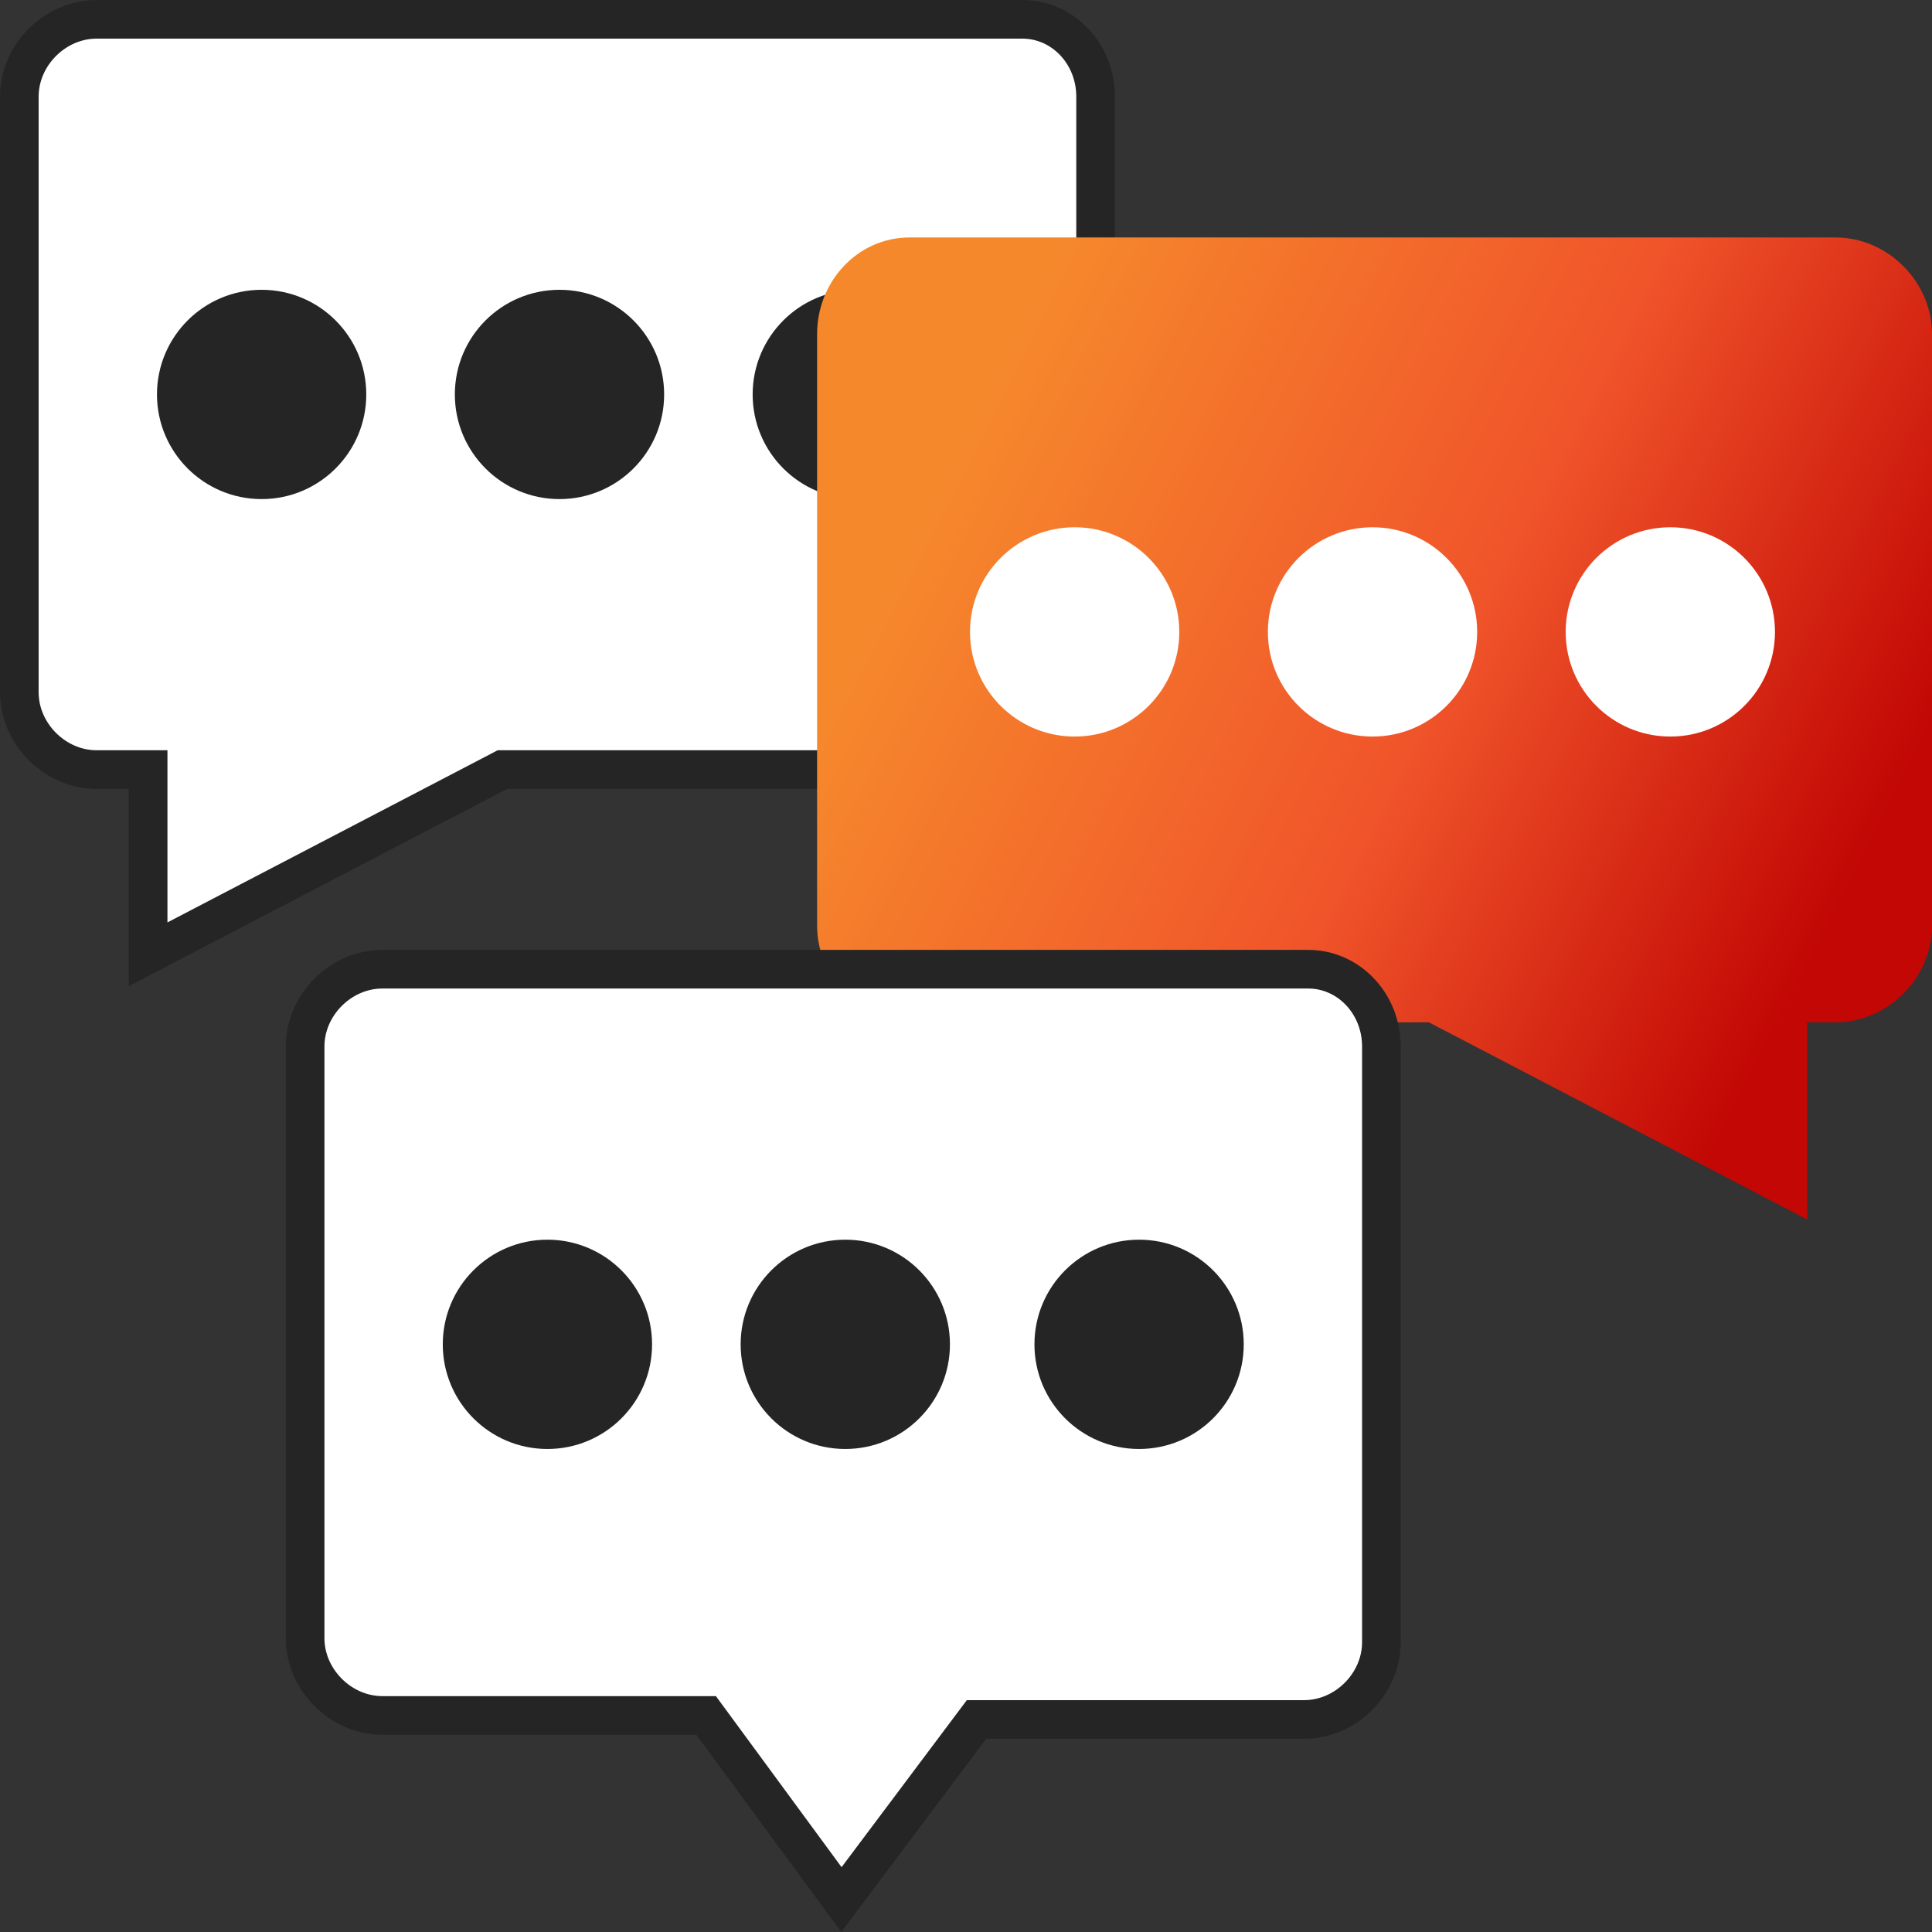 <svg width="100" height="100" viewBox="0 0 100 100" fill="none" xmlns="http://www.w3.org/2000/svg">
<rect x="0" y="0" width="100" height="100" fill="#333333" stroke="none"/>
<g clip-path="url(#clip0_2046_16875)">
<path d="M26.25 39.833H26.005L25.788 39.947L7.667 49.393V40.833V39.833H6.667H5C2.844 39.833 1 37.989 1 35.833V5C1 2.844 2.844 1 5 1H52.917C55.018 1 56.708 2.788 56.708 5V35.833C56.708 37.989 54.864 39.833 52.708 39.833H26.25Z" fill="white" stroke="#252526" stroke-width="2"/>
<path d="M13.542 25.833C16.533 25.833 18.958 23.408 18.958 20.417C18.958 17.425 16.533 15 13.542 15C10.55 15 8.125 17.425 8.125 20.417C8.125 23.408 10.55 25.833 13.542 25.833Z" fill="#252526"/>
<path d="M28.96 25.833C31.951 25.833 34.376 23.408 34.376 20.417C34.376 17.425 31.951 15 28.96 15C25.968 15 23.543 17.425 23.543 20.417C23.543 23.408 25.968 25.833 28.96 25.833Z" fill="#252526"/>
<path d="M44.374 25.833C47.365 25.833 49.79 23.408 49.79 20.417C49.79 17.425 47.365 15 44.374 15C41.382 15 38.957 17.425 38.957 20.417C38.957 23.408 41.382 25.833 44.374 25.833Z" fill="#252526"/>
<path d="M42.293 17.291V47.916C42.293 50.624 44.585 52.916 47.293 52.916H73.96L93.543 63.124V52.916H95.001C97.71 52.916 100.001 50.624 100.001 47.916V17.291C100.001 14.583 97.71 12.291 95.001 12.291H47.085C44.376 12.291 42.293 14.583 42.293 17.291Z" fill="url(#paint0_linear_2046_16875)"/>
<path d="M86.456 38.124C89.447 38.124 91.872 35.699 91.872 32.708C91.872 29.716 89.447 27.291 86.456 27.291C83.464 27.291 81.039 29.716 81.039 32.708C81.039 35.699 83.464 38.124 86.456 38.124Z" fill="white"/>
<path d="M71.042 38.124C74.033 38.124 76.458 35.699 76.458 32.708C76.458 29.716 74.033 27.291 71.042 27.291C68.05 27.291 65.625 29.716 65.625 32.708C65.625 35.699 68.05 38.124 71.042 38.124Z" fill="white"/>
<path d="M55.624 38.124C58.615 38.124 61.04 35.699 61.04 32.708C61.04 29.716 58.615 27.291 55.624 27.291C52.632 27.291 50.207 29.716 50.207 32.708C50.207 35.699 52.632 38.124 55.624 38.124Z" fill="white"/>
<path d="M51.043 88.999H50.543L50.243 89.399L43.551 98.322L36.849 89.199L36.549 88.791H36.043H19.793C17.637 88.791 15.793 86.947 15.793 84.791V54.166C15.793 52.01 17.637 50.166 19.793 50.166H67.71C69.811 50.166 71.501 51.954 71.501 54.166V84.999C71.501 87.156 69.657 88.999 67.501 88.999H51.043Z" fill="white" stroke="#252526" stroke-width="2"/>
<path d="M58.96 74.999C61.951 74.999 64.376 72.574 64.376 69.583C64.376 66.591 61.951 64.166 58.96 64.166C55.968 64.166 53.543 66.591 53.543 69.583C53.543 72.574 55.968 74.999 58.96 74.999Z" fill="#252526"/>
<path d="M43.752 74.999C46.744 74.999 49.169 72.574 49.169 69.583C49.169 66.591 46.744 64.166 43.752 64.166C40.761 64.166 38.336 66.591 38.336 69.583C38.336 72.574 40.761 74.999 43.752 74.999Z" fill="#252526"/>
<path d="M28.335 74.999C31.326 74.999 33.751 72.574 33.751 69.583C33.751 66.591 31.326 64.166 28.335 64.166C25.343 64.166 22.918 66.591 22.918 69.583C22.918 72.574 25.343 74.999 28.335 74.999Z" fill="#252526"/>
</g>
<defs>
<linearGradient id="paint0_linear_2046_16875" x1="42.293" y1="37.708" x2="88.177" y2="61" gradientUnits="userSpaceOnUse">
<stop stop-color="#F6882C"/>
<stop offset="0.54" stop-color="#F0542A"/>
<stop offset="1" stop-color="#C20704"/>
</linearGradient>
<clipPath id="clip0_2046_16875">
<rect width="100" height="100" fill="white"/>
</clipPath>
</defs>
</svg>

